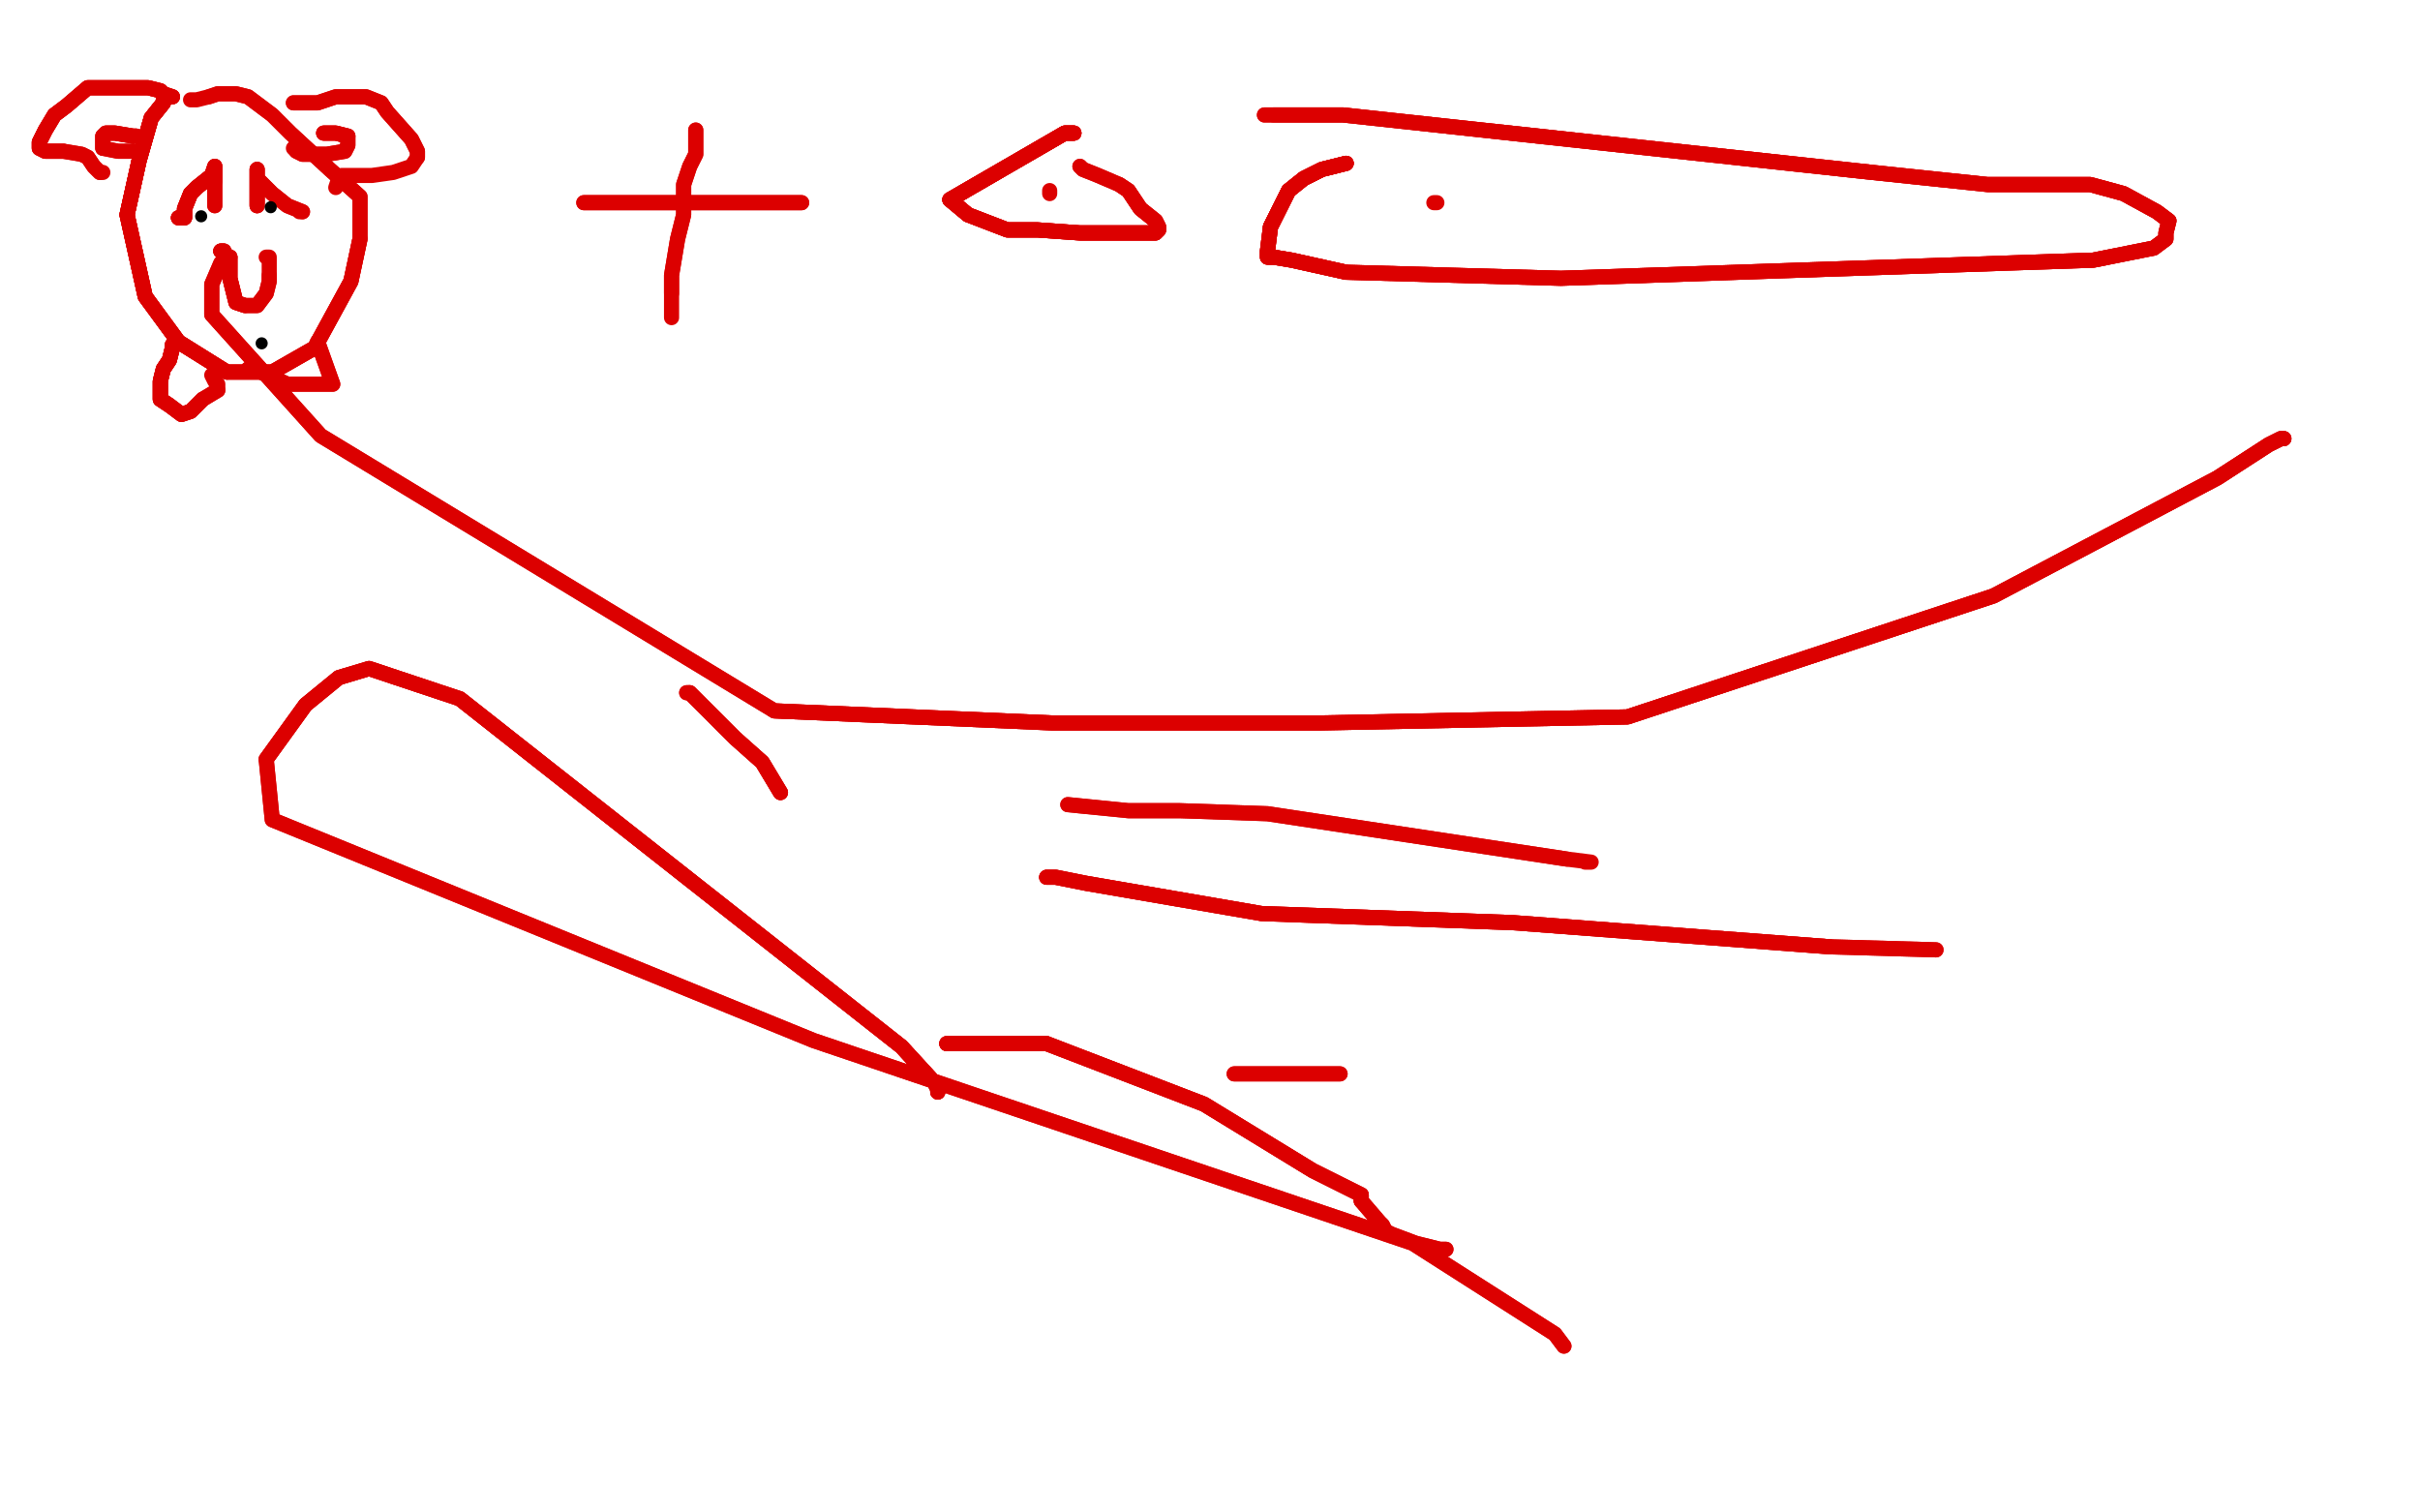 <?xml version="1.0" standalone="no"?>
<!DOCTYPE svg PUBLIC "-//W3C//DTD SVG 1.1//EN"
"http://www.w3.org/Graphics/SVG/1.1/DTD/svg11.dtd">

<svg width="800" height="500" version="1.1" xmlns="http://www.w3.org/2000/svg" xmlns:xlink="http://www.w3.org/1999/xlink" style="stroke-antialiasing: false"><desc>This SVG has been created on https://colorillo.com/</desc><rect x='0' y='0' width='800' height='500' style='fill: rgb(255,255,255); stroke-width:0' /><polyline points="54,33 54,34 50,39 46,53 42,71" style="fill: none; stroke: #dc0000; stroke-width: 5; stroke-linejoin: round; stroke-linecap: round; stroke-antialiasing: false; stroke-antialias: 0; opacity: 1.0"/>
<polyline points="54,33 54,34 50,39 46,53 42,71 48,98 59,113 75,123" style="fill: none; stroke: #dc0000; stroke-width: 5; stroke-linejoin: round; stroke-linecap: round; stroke-antialiasing: false; stroke-antialias: 0; opacity: 1.0"/>
<polyline points="54,33 54,34 50,39 46,53 42,71 48,98 59,113 75,123 90,123 104,115 116,93 119,79 119,65 109,56 96,44 90,38 82,32 78,31 75,31 72,31 69,32" style="fill: none; stroke: #dc0000; stroke-width: 5; stroke-linejoin: round; stroke-linecap: round; stroke-antialiasing: false; stroke-antialias: 0; opacity: 1.0"/>
<polyline points="54,33 54,34 50,39 46,53 42,71 48,98 59,113 75,123 90,123 104,115 116,93 119,79 119,65 109,56 96,44 90,38 82,32 78,31 75,31 72,31 69,32 65,33 63,33" style="fill: none; stroke: #dc0000; stroke-width: 5; stroke-linejoin: round; stroke-linecap: round; stroke-antialiasing: false; stroke-antialias: 0; opacity: 1.0"/>
<polyline points="97,34 99,34 105,34 111,32 121,32 126,34 128,37 136,46 138,50 138,52" style="fill: none; stroke: #dc0000; stroke-width: 5; stroke-linejoin: round; stroke-linecap: round; stroke-antialiasing: false; stroke-antialias: 0; opacity: 1.0"/>
<polyline points="97,34 99,34 105,34 111,32 121,32 126,34 128,37 136,46 138,50 138,52 136,55 130,57 123,58 116,58 113,58 112,59 111,62" style="fill: none; stroke: #dc0000; stroke-width: 5; stroke-linejoin: round; stroke-linecap: round; stroke-antialiasing: false; stroke-antialias: 0; opacity: 1.0"/>
<polyline points="57,32 54,31 53,30 49,29 44,29 37,29 32,29 29,29 22,35 18,38 15,43 13,47 13,48 13,49 15,50 17,50 21,50" style="fill: none; stroke: #dc0000; stroke-width: 5; stroke-linejoin: round; stroke-linecap: round; stroke-antialiasing: false; stroke-antialias: 0; opacity: 1.0"/>
<polyline points="57,32 54,31 53,30 49,29 44,29 37,29 32,29 29,29 22,35 18,38 15,43 13,47 13,48 13,49 15,50 17,50 21,50 27,51 29,52 31,55 32,56 33,57" style="fill: none; stroke: #dc0000; stroke-width: 5; stroke-linejoin: round; stroke-linecap: round; stroke-antialiasing: false; stroke-antialias: 0; opacity: 1.0"/>
<polyline points="57,32 54,31 53,30 49,29 44,29 37,29 32,29 29,29 22,35 18,38 15,43 13,47 13,48 13,49 15,50 17,50 21,50 27,51 29,52 31,55 32,56 33,57 34,57" style="fill: none; stroke: #dc0000; stroke-width: 5; stroke-linejoin: round; stroke-linecap: round; stroke-antialiasing: false; stroke-antialias: 0; opacity: 1.0"/>
<polyline points="45,45 44,45 38,44 37,44 35,44 34,45 34,48 34,49" style="fill: none; stroke: #dc0000; stroke-width: 5; stroke-linejoin: round; stroke-linecap: round; stroke-antialiasing: false; stroke-antialias: 0; opacity: 1.0"/>
<polyline points="54,33 54,34 50,39 46,53 42,71 48,98 59,113 75,123 90,123 104,115 116,93 119,79" style="fill: none; stroke: #dc0000; stroke-width: 5; stroke-linejoin: round; stroke-linecap: round; stroke-antialiasing: false; stroke-antialias: 0; opacity: 1.0"/>
<polyline points="45,45 44,45 38,44 37,44 35,44 34,45 34,48 34,49 39,50 42,50 43,50" style="fill: none; stroke: #dc0000; stroke-width: 5; stroke-linejoin: round; stroke-linecap: round; stroke-antialiasing: false; stroke-antialias: 0; opacity: 1.0"/>
<polyline points="45,45 44,45 38,44 37,44 35,44 34,45 34,48 34,49 39,50 42,50 43,50 44,50" style="fill: none; stroke: #dc0000; stroke-width: 5; stroke-linejoin: round; stroke-linecap: round; stroke-antialiasing: false; stroke-antialias: 0; opacity: 1.0"/>
<polyline points="107,44 108,44 111,44 115,45" style="fill: none; stroke: #dc0000; stroke-width: 5; stroke-linejoin: round; stroke-linecap: round; stroke-antialiasing: false; stroke-antialias: 0; opacity: 1.0"/>
<polyline points="107,44 108,44 111,44 115,45 115,47 115,48 114,50 108,51 104,51 102,51 100,51 98,50" style="fill: none; stroke: #dc0000; stroke-width: 5; stroke-linejoin: round; stroke-linecap: round; stroke-antialiasing: false; stroke-antialias: 0; opacity: 1.0"/>
<polyline points="107,44 108,44 111,44 115,45 115,47 115,48 114,50 108,51 104,51 102,51 100,51 98,50 97,49" style="fill: none; stroke: #dc0000; stroke-width: 5; stroke-linejoin: round; stroke-linecap: round; stroke-antialiasing: false; stroke-antialias: 0; opacity: 1.0"/>
<polyline points="59,72 61,72 61,69 63,64 65,62 70,58" style="fill: none; stroke: #dc0000; stroke-width: 5; stroke-linejoin: round; stroke-linecap: round; stroke-antialiasing: false; stroke-antialias: 0; opacity: 1.0"/>
<polyline points="59,72 61,72 61,69 63,64 65,62 70,58 71,55 71,56 71,60" style="fill: none; stroke: #dc0000; stroke-width: 5; stroke-linejoin: round; stroke-linecap: round; stroke-antialiasing: false; stroke-antialias: 0; opacity: 1.0"/>
<polyline points="59,72 61,72 61,69 63,64 65,62 70,58 71,55 71,56 71,60 71,66 71,68" style="fill: none; stroke: #dc0000; stroke-width: 5; stroke-linejoin: round; stroke-linecap: round; stroke-antialiasing: false; stroke-antialias: 0; opacity: 1.0"/>
<polyline points="59,72 61,72 61,69 63,64 65,62 70,58 71,55 71,56 71,60 71,66 71,68" style="fill: none; stroke: #dc0000; stroke-width: 5; stroke-linejoin: round; stroke-linecap: round; stroke-antialiasing: false; stroke-antialias: 0; opacity: 1.0"/>
<polyline points="85,68 85,66 85,64 85,60 85,56" style="fill: none; stroke: #dc0000; stroke-width: 5; stroke-linejoin: round; stroke-linecap: round; stroke-antialiasing: false; stroke-antialias: 0; opacity: 1.0"/>
<polyline points="85,68 85,66 85,64 85,60 85,56 85,57 85,59 90,64 95,68 100,70" style="fill: none; stroke: #dc0000; stroke-width: 5; stroke-linejoin: round; stroke-linecap: round; stroke-antialiasing: false; stroke-antialias: 0; opacity: 1.0"/>
<polyline points="85,68 85,66 85,64 85,60 85,56 85,57 85,59 90,64 95,68 100,70 99,70" style="fill: none; stroke: #dc0000; stroke-width: 5; stroke-linejoin: round; stroke-linecap: round; stroke-antialiasing: false; stroke-antialias: 0; opacity: 1.0"/>
<polyline points="73,83 74,83 74,84 76,85" style="fill: none; stroke: #dc0000; stroke-width: 5; stroke-linejoin: round; stroke-linecap: round; stroke-antialiasing: false; stroke-antialias: 0; opacity: 1.0"/>
<polyline points="73,83 74,83 74,84 76,85 76,92 77,96 78,100 81,101" style="fill: none; stroke: #dc0000; stroke-width: 5; stroke-linejoin: round; stroke-linecap: round; stroke-antialiasing: false; stroke-antialias: 0; opacity: 1.0"/>
<polyline points="73,83 74,83 74,84 76,85 76,92 77,96 78,100 81,101 82,101 83,101 85,101 88,97 89,93 89,91" style="fill: none; stroke: #dc0000; stroke-width: 5; stroke-linejoin: round; stroke-linecap: round; stroke-antialiasing: false; stroke-antialias: 0; opacity: 1.0"/>
<polyline points="73,83 74,83 74,84 76,85 76,92 77,96 78,100 81,101 82,101 83,101 85,101 88,97 89,93 89,91 89,89 89,88 89,86 89,85 88,85" style="fill: none; stroke: #dc0000; stroke-width: 5; stroke-linejoin: round; stroke-linecap: round; stroke-antialiasing: false; stroke-antialias: 0; opacity: 1.0"/>
<polyline points="105,113 110,127 103,127 95,127 84,122 82,122" style="fill: none; stroke: #dc0000; stroke-width: 5; stroke-linejoin: round; stroke-linecap: round; stroke-antialiasing: false; stroke-antialias: 0; opacity: 1.0"/>
<polyline points="105,113 110,127 103,127 95,127 84,122 82,122" style="fill: none; stroke: #dc0000; stroke-width: 5; stroke-linejoin: round; stroke-linecap: round; stroke-antialiasing: false; stroke-antialias: 0; opacity: 1.0"/>
<polyline points="57,114 57,115 56,119 54,122 53,126 53,132 56,134" style="fill: none; stroke: #dc0000; stroke-width: 5; stroke-linejoin: round; stroke-linecap: round; stroke-antialiasing: false; stroke-antialias: 0; opacity: 1.0"/>
<polyline points="57,114 57,115 56,119 54,122 53,126 53,132 56,134 60,137 63,136 67,132" style="fill: none; stroke: #dc0000; stroke-width: 5; stroke-linejoin: round; stroke-linecap: round; stroke-antialiasing: false; stroke-antialias: 0; opacity: 1.0"/>
<polyline points="57,114 57,115 56,119 54,122 53,126 53,132 56,134 60,137 63,136 67,132 72,129" style="fill: none; stroke: #dc0000; stroke-width: 5; stroke-linejoin: round; stroke-linecap: round; stroke-antialiasing: false; stroke-antialias: 0; opacity: 1.0"/>
<polyline points="57,114 57,115 56,119 54,122 53,126 53,132 56,134 60,137 63,136 67,132 72,129 72,127 71,126 70,124" style="fill: none; stroke: #dc0000; stroke-width: 5; stroke-linejoin: round; stroke-linecap: round; stroke-antialiasing: false; stroke-antialias: 0; opacity: 1.0"/>
<circle cx="66.5" cy="71.5" r="2" style="fill: #000000; stroke-antialiasing: false; stroke-antialias: 0; opacity: 1.0"/>
<circle cx="89.5" cy="68.5" r="2" style="fill: #000000; stroke-antialiasing: false; stroke-antialias: 0; opacity: 1.0"/>
<circle cx="86.5" cy="113.5" r="2" style="fill: #000000; stroke-antialiasing: false; stroke-antialias: 0; opacity: 1.0"/>
<polyline points="193,67 194,67 208,67 222,67 240,67 253,67 262,67 265,67" style="fill: none; stroke: #dc0000; stroke-width: 5; stroke-linejoin: round; stroke-linecap: round; stroke-antialiasing: false; stroke-antialias: 0; opacity: 1.0"/>
<polyline points="193,67 194,67 208,67 222,67 240,67 253,67 262,67 265,67" style="fill: none; stroke: #dc0000; stroke-width: 5; stroke-linejoin: round; stroke-linecap: round; stroke-antialiasing: false; stroke-antialias: 0; opacity: 1.0"/>
<polyline points="230,43 230,48 230,51 228,55 226,61 226,71 224,79 222,91 222,97" style="fill: none; stroke: #dc0000; stroke-width: 5; stroke-linejoin: round; stroke-linecap: round; stroke-antialiasing: false; stroke-antialias: 0; opacity: 1.0"/>
<polyline points="230,43 230,48 230,51 228,55 226,61 226,71 224,79 222,91 222,97 222,104 222,105 222,103" style="fill: none; stroke: #dc0000; stroke-width: 5; stroke-linejoin: round; stroke-linecap: round; stroke-antialiasing: false; stroke-antialias: 0; opacity: 1.0"/>
<polyline points="355,44 352,44 314,66 320,71" style="fill: none; stroke: #dc0000; stroke-width: 5; stroke-linejoin: round; stroke-linecap: round; stroke-antialiasing: false; stroke-antialias: 0; opacity: 1.0"/>
<polyline points="355,44 352,44 314,66 320,71 333,76 343,76 357,77 368,77 377,77 382,77 383,76" style="fill: none; stroke: #dc0000; stroke-width: 5; stroke-linejoin: round; stroke-linecap: round; stroke-antialiasing: false; stroke-antialias: 0; opacity: 1.0"/>
<polyline points="355,44 352,44 314,66 320,71 333,76 343,76 357,77 368,77 377,77 382,77 383,76 383,75 382,73 377,69 373,63 370,61" style="fill: none; stroke: #dc0000; stroke-width: 5; stroke-linejoin: round; stroke-linecap: round; stroke-antialiasing: false; stroke-antialias: 0; opacity: 1.0"/>
<polyline points="355,44 352,44 314,66 320,71 333,76 343,76 357,77 368,77 377,77 382,77 383,76 383,75 382,73 377,69 373,63 370,61 363,58 358,56 357,55" style="fill: none; stroke: #dc0000; stroke-width: 5; stroke-linejoin: round; stroke-linecap: round; stroke-antialiasing: false; stroke-antialias: 0; opacity: 1.0"/>
<polyline points="355,44 352,44 314,66 320,71 333,76 343,76 357,77 368,77 377,77 382,77 383,76 383,75 382,73 377,69 373,63 370,61 363,58 358,56 357,55" style="fill: none; stroke: #dc0000; stroke-width: 5; stroke-linejoin: round; stroke-linecap: round; stroke-antialiasing: false; stroke-antialias: 0; opacity: 1.0"/>
<polyline points="445,54 437,56 431,59 426,63 420,75" style="fill: none; stroke: #dc0000; stroke-width: 5; stroke-linejoin: round; stroke-linecap: round; stroke-antialiasing: false; stroke-antialias: 0; opacity: 1.0"/>
<polyline points="445,54 437,56 431,59 426,63 420,75 419,83 419,85 421,85 427,86 445,90" style="fill: none; stroke: #dc0000; stroke-width: 5; stroke-linejoin: round; stroke-linecap: round; stroke-antialiasing: false; stroke-antialias: 0; opacity: 1.0"/>
<polyline points="445,54 437,56 431,59 426,63 420,75 419,83 419,85 421,85 427,86 445,90 516,92 692,86 712,82 716,79 716,77 717,73 713,70 702,64 691,61 678,61 657,61 619,57 444,38 421,38" style="fill: none; stroke: #dc0000; stroke-width: 5; stroke-linejoin: round; stroke-linecap: round; stroke-antialiasing: false; stroke-antialias: 0; opacity: 1.0"/>
<polyline points="445,54 437,56 431,59 426,63 420,75 419,83 419,85 421,85 427,86 445,90 516,92 692,86 712,82 716,79 716,77 717,73 713,70 702,64 691,61 678,61 657,61 619,57 444,38 421,38 418,38" style="fill: none; stroke: #dc0000; stroke-width: 5; stroke-linejoin: round; stroke-linecap: round; stroke-antialiasing: false; stroke-antialias: 0; opacity: 1.0"/>
<polyline points="347,64 347,63" style="fill: none; stroke: #dc0000; stroke-width: 5; stroke-linejoin: round; stroke-linecap: round; stroke-antialiasing: false; stroke-antialias: 0; opacity: 1.0"/>
<polyline points="445,54 437,56 431,59 426,63 420,75 419,83 419,85 421,85 427,86 445,90 516,92 692,86 712,82 716,79 716,77 717,73 713,70 702,64 691,61 678,61 657,61 619,57 444,38 421,38 418,38" style="fill: none; stroke: #dc0000; stroke-width: 5; stroke-linejoin: round; stroke-linecap: round; stroke-antialiasing: false; stroke-antialias: 0; opacity: 1.0"/>
<polyline points="475,67 474,67" style="fill: none; stroke: #dc0000; stroke-width: 5; stroke-linejoin: round; stroke-linecap: round; stroke-antialiasing: false; stroke-antialias: 0; opacity: 1.0"/>
<polyline points="755,145 754,145 750,147 733,158 659,197 538,237 436,239 348,239 256,235" style="fill: none; stroke: #dc0000; stroke-width: 5; stroke-linejoin: round; stroke-linecap: round; stroke-antialiasing: false; stroke-antialias: 0; opacity: 1.0"/>
<polyline points="755,145 754,145 750,147 733,158 659,197 538,237 436,239 348,239 256,235 106,144 70,104 70,99 70,94 73,87" style="fill: none; stroke: #dc0000; stroke-width: 5; stroke-linejoin: round; stroke-linecap: round; stroke-antialiasing: false; stroke-antialias: 0; opacity: 1.0"/>
<polyline points="755,145 754,145 750,147 733,158 659,197 538,237 436,239 348,239 256,235 106,144 70,104 70,99 70,94 73,87" style="fill: none; stroke: #dc0000; stroke-width: 5; stroke-linejoin: round; stroke-linecap: round; stroke-antialiasing: false; stroke-antialias: 0; opacity: 1.0"/>
<polyline points="353,266 373,268 390,268 419,269 518,284" style="fill: none; stroke: #dc0000; stroke-width: 5; stroke-linejoin: round; stroke-linecap: round; stroke-antialiasing: false; stroke-antialias: 0; opacity: 1.0"/>
<polyline points="353,266 373,268 390,268 419,269 518,284 526,285 525,285 524,285" style="fill: none; stroke: #dc0000; stroke-width: 5; stroke-linejoin: round; stroke-linecap: round; stroke-antialiasing: false; stroke-antialias: 0; opacity: 1.0"/>
<polyline points="346,290 349,290 359,292 417,302 500,305 605,313" style="fill: none; stroke: #dc0000; stroke-width: 5; stroke-linejoin: round; stroke-linecap: round; stroke-antialiasing: false; stroke-antialias: 0; opacity: 1.0"/>
<polyline points="346,290 349,290 359,292 417,302 500,305 605,313 640,314" style="fill: none; stroke: #dc0000; stroke-width: 5; stroke-linejoin: round; stroke-linecap: round; stroke-antialiasing: false; stroke-antialias: 0; opacity: 1.0"/>
<polyline points="346,290 349,290 359,292 417,302 500,305 605,313 640,314" style="fill: none; stroke: #dc0000; stroke-width: 5; stroke-linejoin: round; stroke-linecap: round; stroke-antialiasing: false; stroke-antialias: 0; opacity: 1.0"/>
<polyline points="310,361 310,360 309,358 298,346 152,231" style="fill: none; stroke: #dc0000; stroke-width: 5; stroke-linejoin: round; stroke-linecap: round; stroke-antialiasing: false; stroke-antialias: 0; opacity: 1.0"/>
<polyline points="310,361 310,360 309,358 298,346 152,231 122,221 112,224 101,233 88,251" style="fill: none; stroke: #dc0000; stroke-width: 5; stroke-linejoin: round; stroke-linecap: round; stroke-antialiasing: false; stroke-antialias: 0; opacity: 1.0"/>
<polyline points="310,361 310,360 309,358 298,346 152,231 122,221 112,224 101,233 88,251 90,271 269,344 467,411 514,441 517,445" style="fill: none; stroke: #dc0000; stroke-width: 5; stroke-linejoin: round; stroke-linecap: round; stroke-antialiasing: false; stroke-antialias: 0; opacity: 1.0"/>
<polyline points="310,361 310,360 309,358 298,346 152,231 122,221 112,224 101,233 88,251 90,271 269,344 467,411 514,441 517,445" style="fill: none; stroke: #dc0000; stroke-width: 5; stroke-linejoin: round; stroke-linecap: round; stroke-antialiasing: false; stroke-antialias: 0; opacity: 1.0"/>
<polyline points="313,345 318,345 325,345 346,345" style="fill: none; stroke: #dc0000; stroke-width: 5; stroke-linejoin: round; stroke-linecap: round; stroke-antialiasing: false; stroke-antialias: 0; opacity: 1.0"/>
<polyline points="313,345 318,345 325,345 346,345 398,365 434,387 442,391 448,394 450,395 450,397" style="fill: none; stroke: #dc0000; stroke-width: 5; stroke-linejoin: round; stroke-linecap: round; stroke-antialiasing: false; stroke-antialias: 0; opacity: 1.0"/>
<polyline points="313,345 318,345 325,345 346,345 398,365 434,387 442,391 448,394 450,395 450,397 456,404 457,405 458,407 460,408 468,411 476,413 478,413" style="fill: none; stroke: #dc0000; stroke-width: 5; stroke-linejoin: round; stroke-linecap: round; stroke-antialiasing: false; stroke-antialias: 0; opacity: 1.0"/>
<polyline points="313,345 318,345 325,345 346,345 398,365 434,387 442,391 448,394 450,395 450,397 456,404 457,405 458,407 460,408 468,411 476,413 478,413" style="fill: none; stroke: #dc0000; stroke-width: 5; stroke-linejoin: round; stroke-linecap: round; stroke-antialiasing: false; stroke-antialias: 0; opacity: 1.0"/>
<polyline points="408,355 413,355 420,355 430,355 437,355 443,355" style="fill: none; stroke: #dc0000; stroke-width: 5; stroke-linejoin: round; stroke-linecap: round; stroke-antialiasing: false; stroke-antialias: 0; opacity: 1.0"/>
<polyline points="408,355 413,355 420,355 430,355 437,355 443,355 442,355 441,355" style="fill: none; stroke: #dc0000; stroke-width: 5; stroke-linejoin: round; stroke-linecap: round; stroke-antialiasing: false; stroke-antialias: 0; opacity: 1.0"/>
<polyline points="258,262 252,252 243,244 237,238 231,232 228,229" style="fill: none; stroke: #dc0000; stroke-width: 5; stroke-linejoin: round; stroke-linecap: round; stroke-antialiasing: false; stroke-antialias: 0; opacity: 1.0"/>
<polyline points="258,262 252,252 243,244 237,238 231,232 228,229 227,229" style="fill: none; stroke: #dc0000; stroke-width: 5; stroke-linejoin: round; stroke-linecap: round; stroke-antialiasing: false; stroke-antialias: 0; opacity: 1.0"/>
<polyline points="258,262 252,252 243,244 237,238 231,232 228,229 227,229" style="fill: none; stroke: #dc0000; stroke-width: 5; stroke-linejoin: round; stroke-linecap: round; stroke-antialiasing: false; stroke-antialias: 0; opacity: 1.0"/>
</svg>

